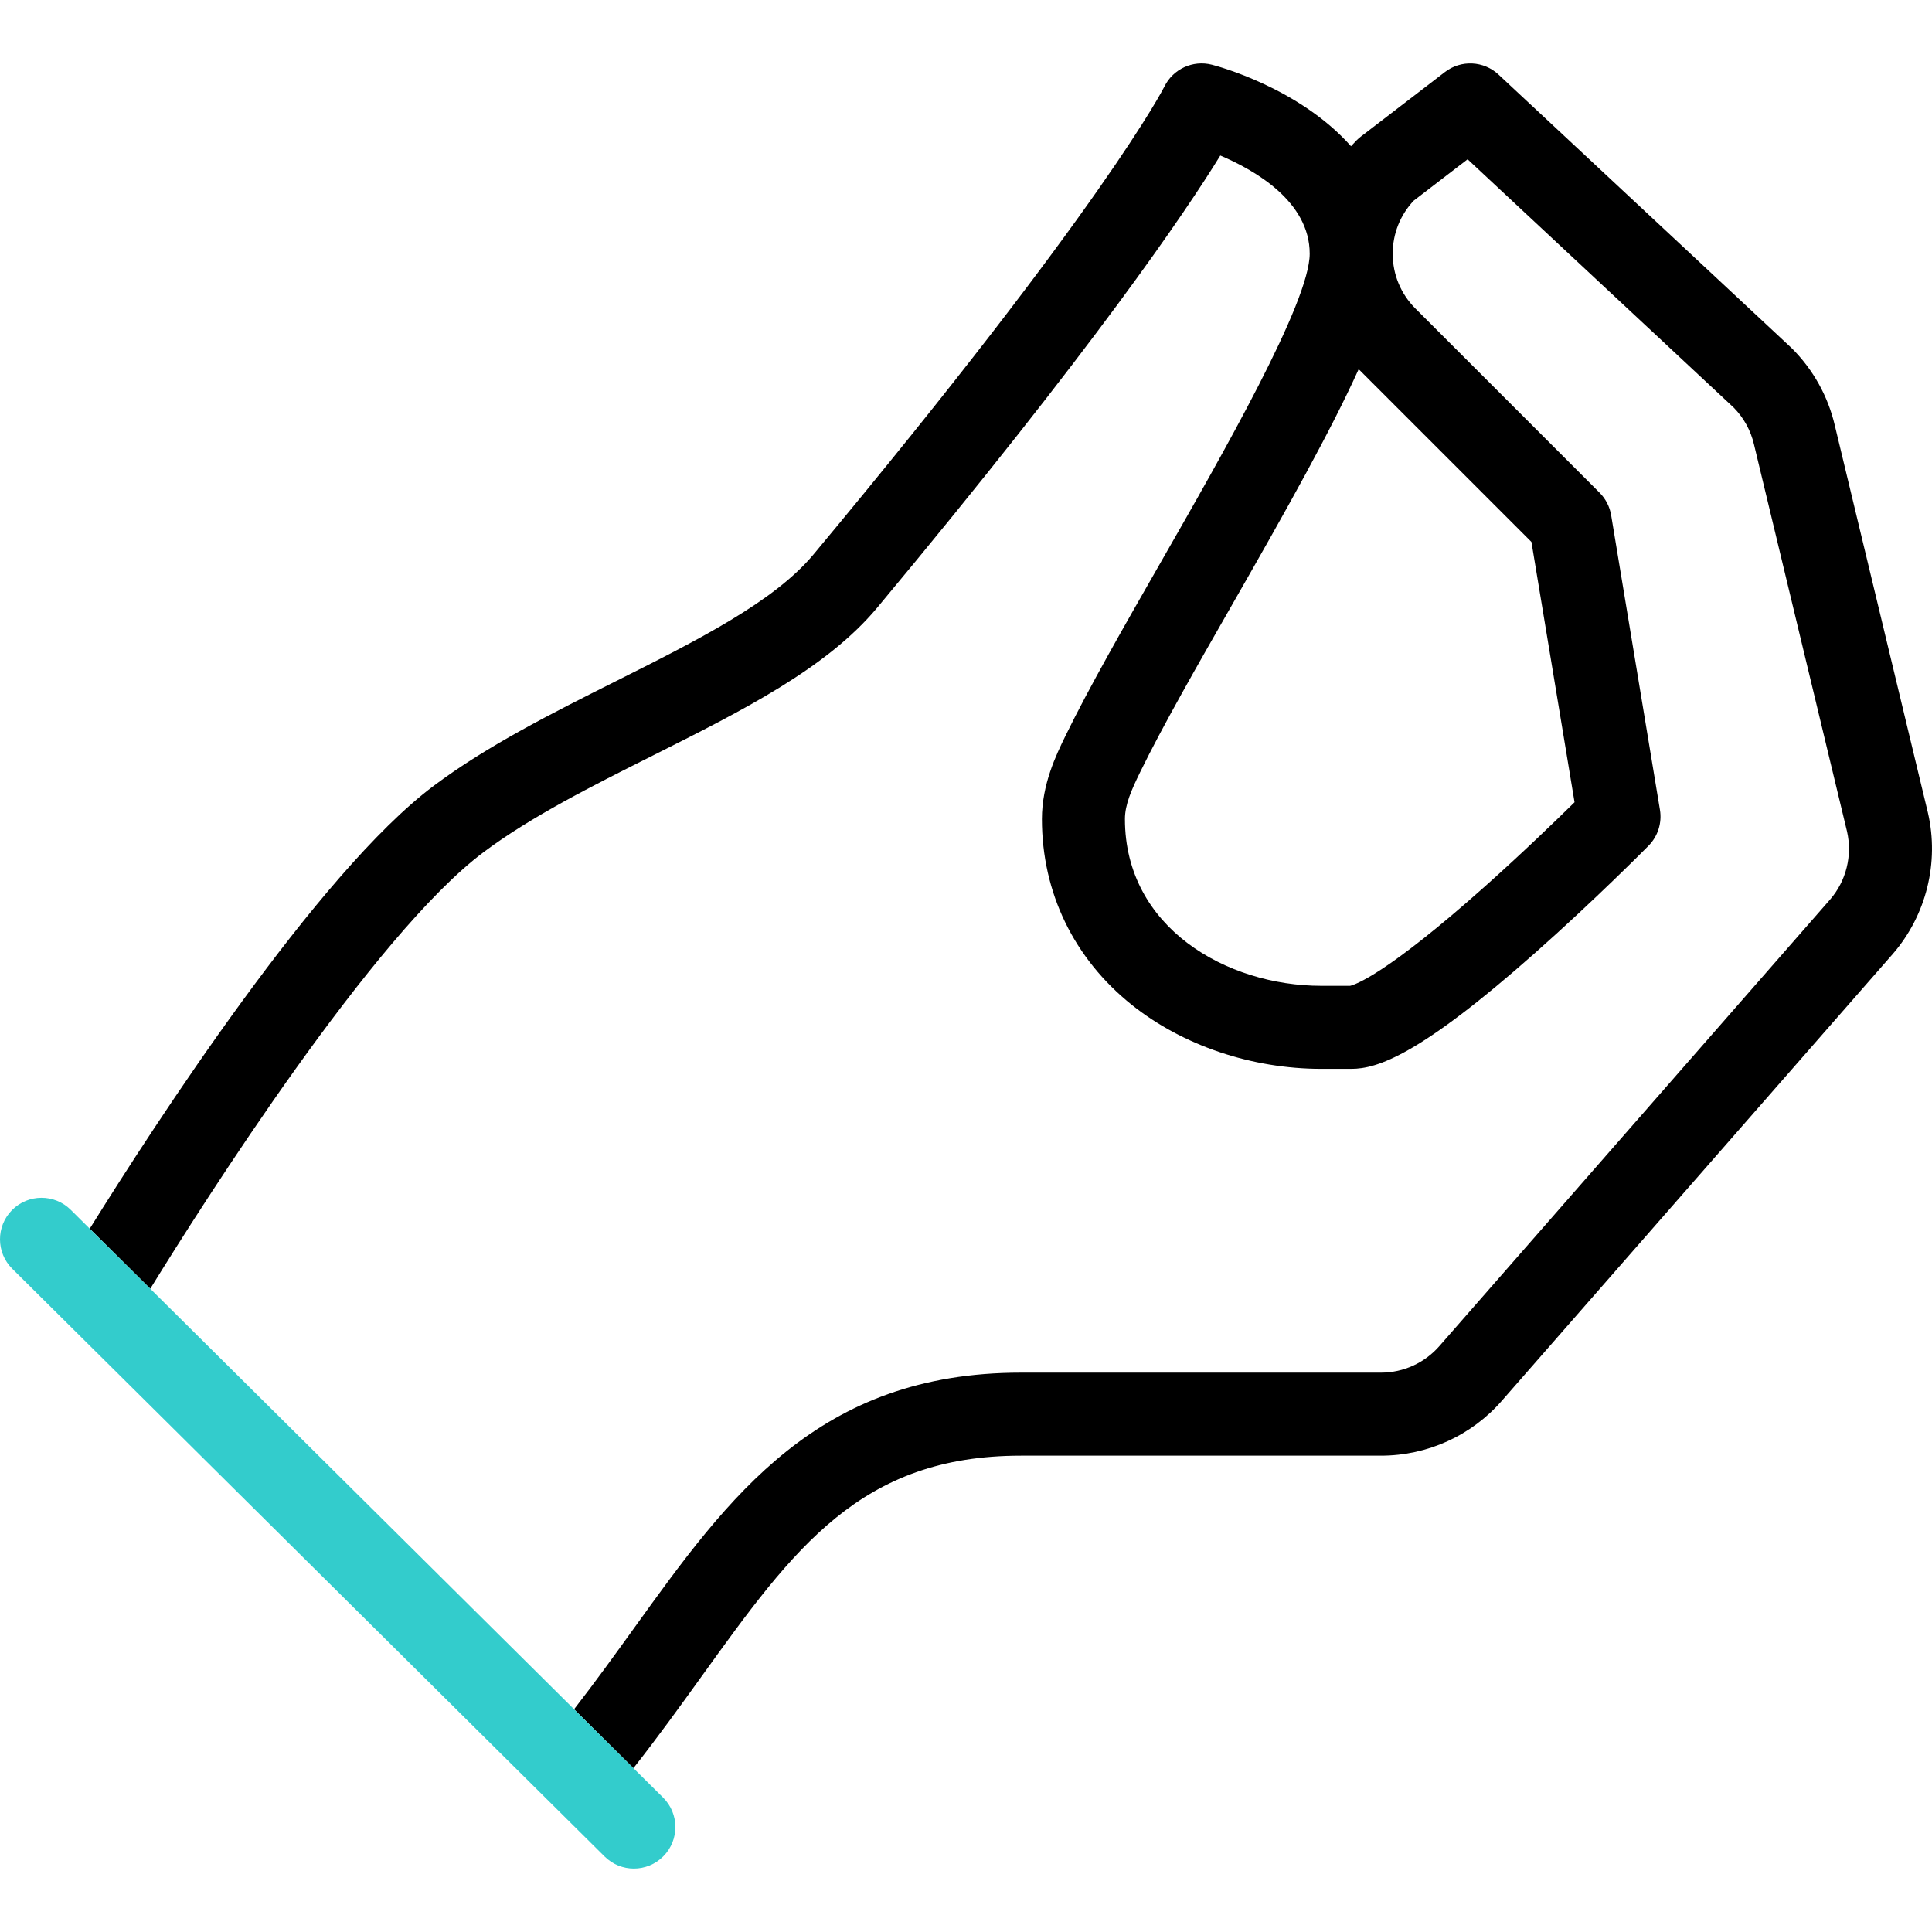 <?xml version="1.0" encoding="UTF-8"?>
<!-- Generator: Adobe Illustrator 24.2.3, SVG Export Plug-In . SVG Version: 6.00 Build 0)  -->
<svg xmlns="http://www.w3.org/2000/svg" xmlns:xlink="http://www.w3.org/1999/xlink" version="1.1" id="Capa_1" x="0px" y="0px" viewBox="0 0 511.992 511.992" style="enable-background:new 0 0 511.992 511.992;" xml:space="preserve" width="512" height="512">
<g>
	<path d="M510.91,215.375c-0.007-0.032-0.015-0.065-0.023-0.098l-24.631-102.467c-1.801-7.757-5.728-14.831-11.359-20.46   c-0.089-0.09-0.18-0.177-0.272-0.263l-77.499-72.32c-3.932-3.67-9.939-3.958-14.204-0.684l-22.304,17.123   c-0.38,0.292-0.741,0.608-1.08,0.947c-0.521,0.521-1.026,1.054-1.515,1.595c-13.734-15.502-35.536-21.259-36.87-21.599   c-5.037-1.289-10.284,1.133-12.583,5.794c-0.149,0.304-15.869,31.439-92.99,123.988c-10.482,12.58-30.886,22.813-52.488,33.647   c-16.723,8.388-34.015,17.061-48.17,27.677c-30.788,23.09-74.021,89.813-91.14,117.354l16.04,15.916   c14.185-23.023,59.075-93.751,88.3-115.67c12.579-9.435,28.976-17.658,44.833-25.611c23.71-11.892,46.106-23.124,59.526-39.229   c57.46-68.956,81.724-104.887,90.905-119.804c9.284,3.933,23.691,12.256,23.691,26.023c0,12.833-22.835,52.717-39.508,81.839   c-9.747,17.025-18.954,33.106-25.19,45.888c-2.495,5.117-6.266,12.85-6.266,22.094c0,19.484,8.469,36.979,23.848,49.259   c13.48,10.764,31.789,16.938,50.231,16.938h7.885c6.936,0,18.145-3.646,48.689-30.688c15.863-14.043,29.528-27.847,30.102-28.428   c2.479-2.508,3.604-6.052,3.028-9.529l-12.929-78.066c-0.375-2.266-1.45-4.357-3.074-5.981l-48.801-48.8   c-3.864-3.864-6-8.997-6.016-14.459c0-0.021,0-0.043,0-0.064c0-0.022,0-0.048,0-0.071c0.018-5.245,1.988-10.186,5.567-13.991   l14.282-10.965l70.534,65.82c2.661,2.704,4.516,6.083,5.37,9.784c0.007,0.032,0.015,0.064,0.023,0.098l24.628,102.451   c1.455,6.361-0.227,13.099-4.468,17.993L381.487,356.673c-3.905,4.505-9.567,7.089-15.536,7.089h-95.376   c-53.809,0-77.427,32.809-102.433,67.545c-5.107,7.094-10.345,14.358-16.008,21.659l15.731,15.608   c6.535-8.31,12.41-16.466,18.132-24.415c24.406-33.902,42.039-58.397,84.578-58.397h95.376c12.353,0,24.076-5.351,32.127-14.642   l103.529-118.317C510.478,242.566,513.956,228.574,510.91,215.375z M405.842,143.619l11.425,68.984   c-4.925,4.846-13.898,13.521-23.74,22.296c-26.179,23.343-34.425,26.051-35.747,26.354h-7.587   c-25.247,0-52.079-15.489-52.079-44.196c0-3.858,1.751-7.757,4.04-12.449c5.916-12.126,14.947-27.9,24.509-44.602   c14.382-25.12,25.984-45.794,33.394-62.171L405.842,143.619z"/>
	<g>
		<path style="fill:#33CCCC;" d="M167.979,495.185c-2.801,0-5.602-1.062-7.748-3.191L3.252,336.231    c-4.312-4.279-4.339-11.244-0.061-15.557s11.244-4.34,15.557-0.061l156.979,155.763c4.312,4.279,4.339,11.244,0.061,15.557    C173.638,494.1,170.809,495.185,167.979,495.185z"/>
	</g>
</g>















</svg>
